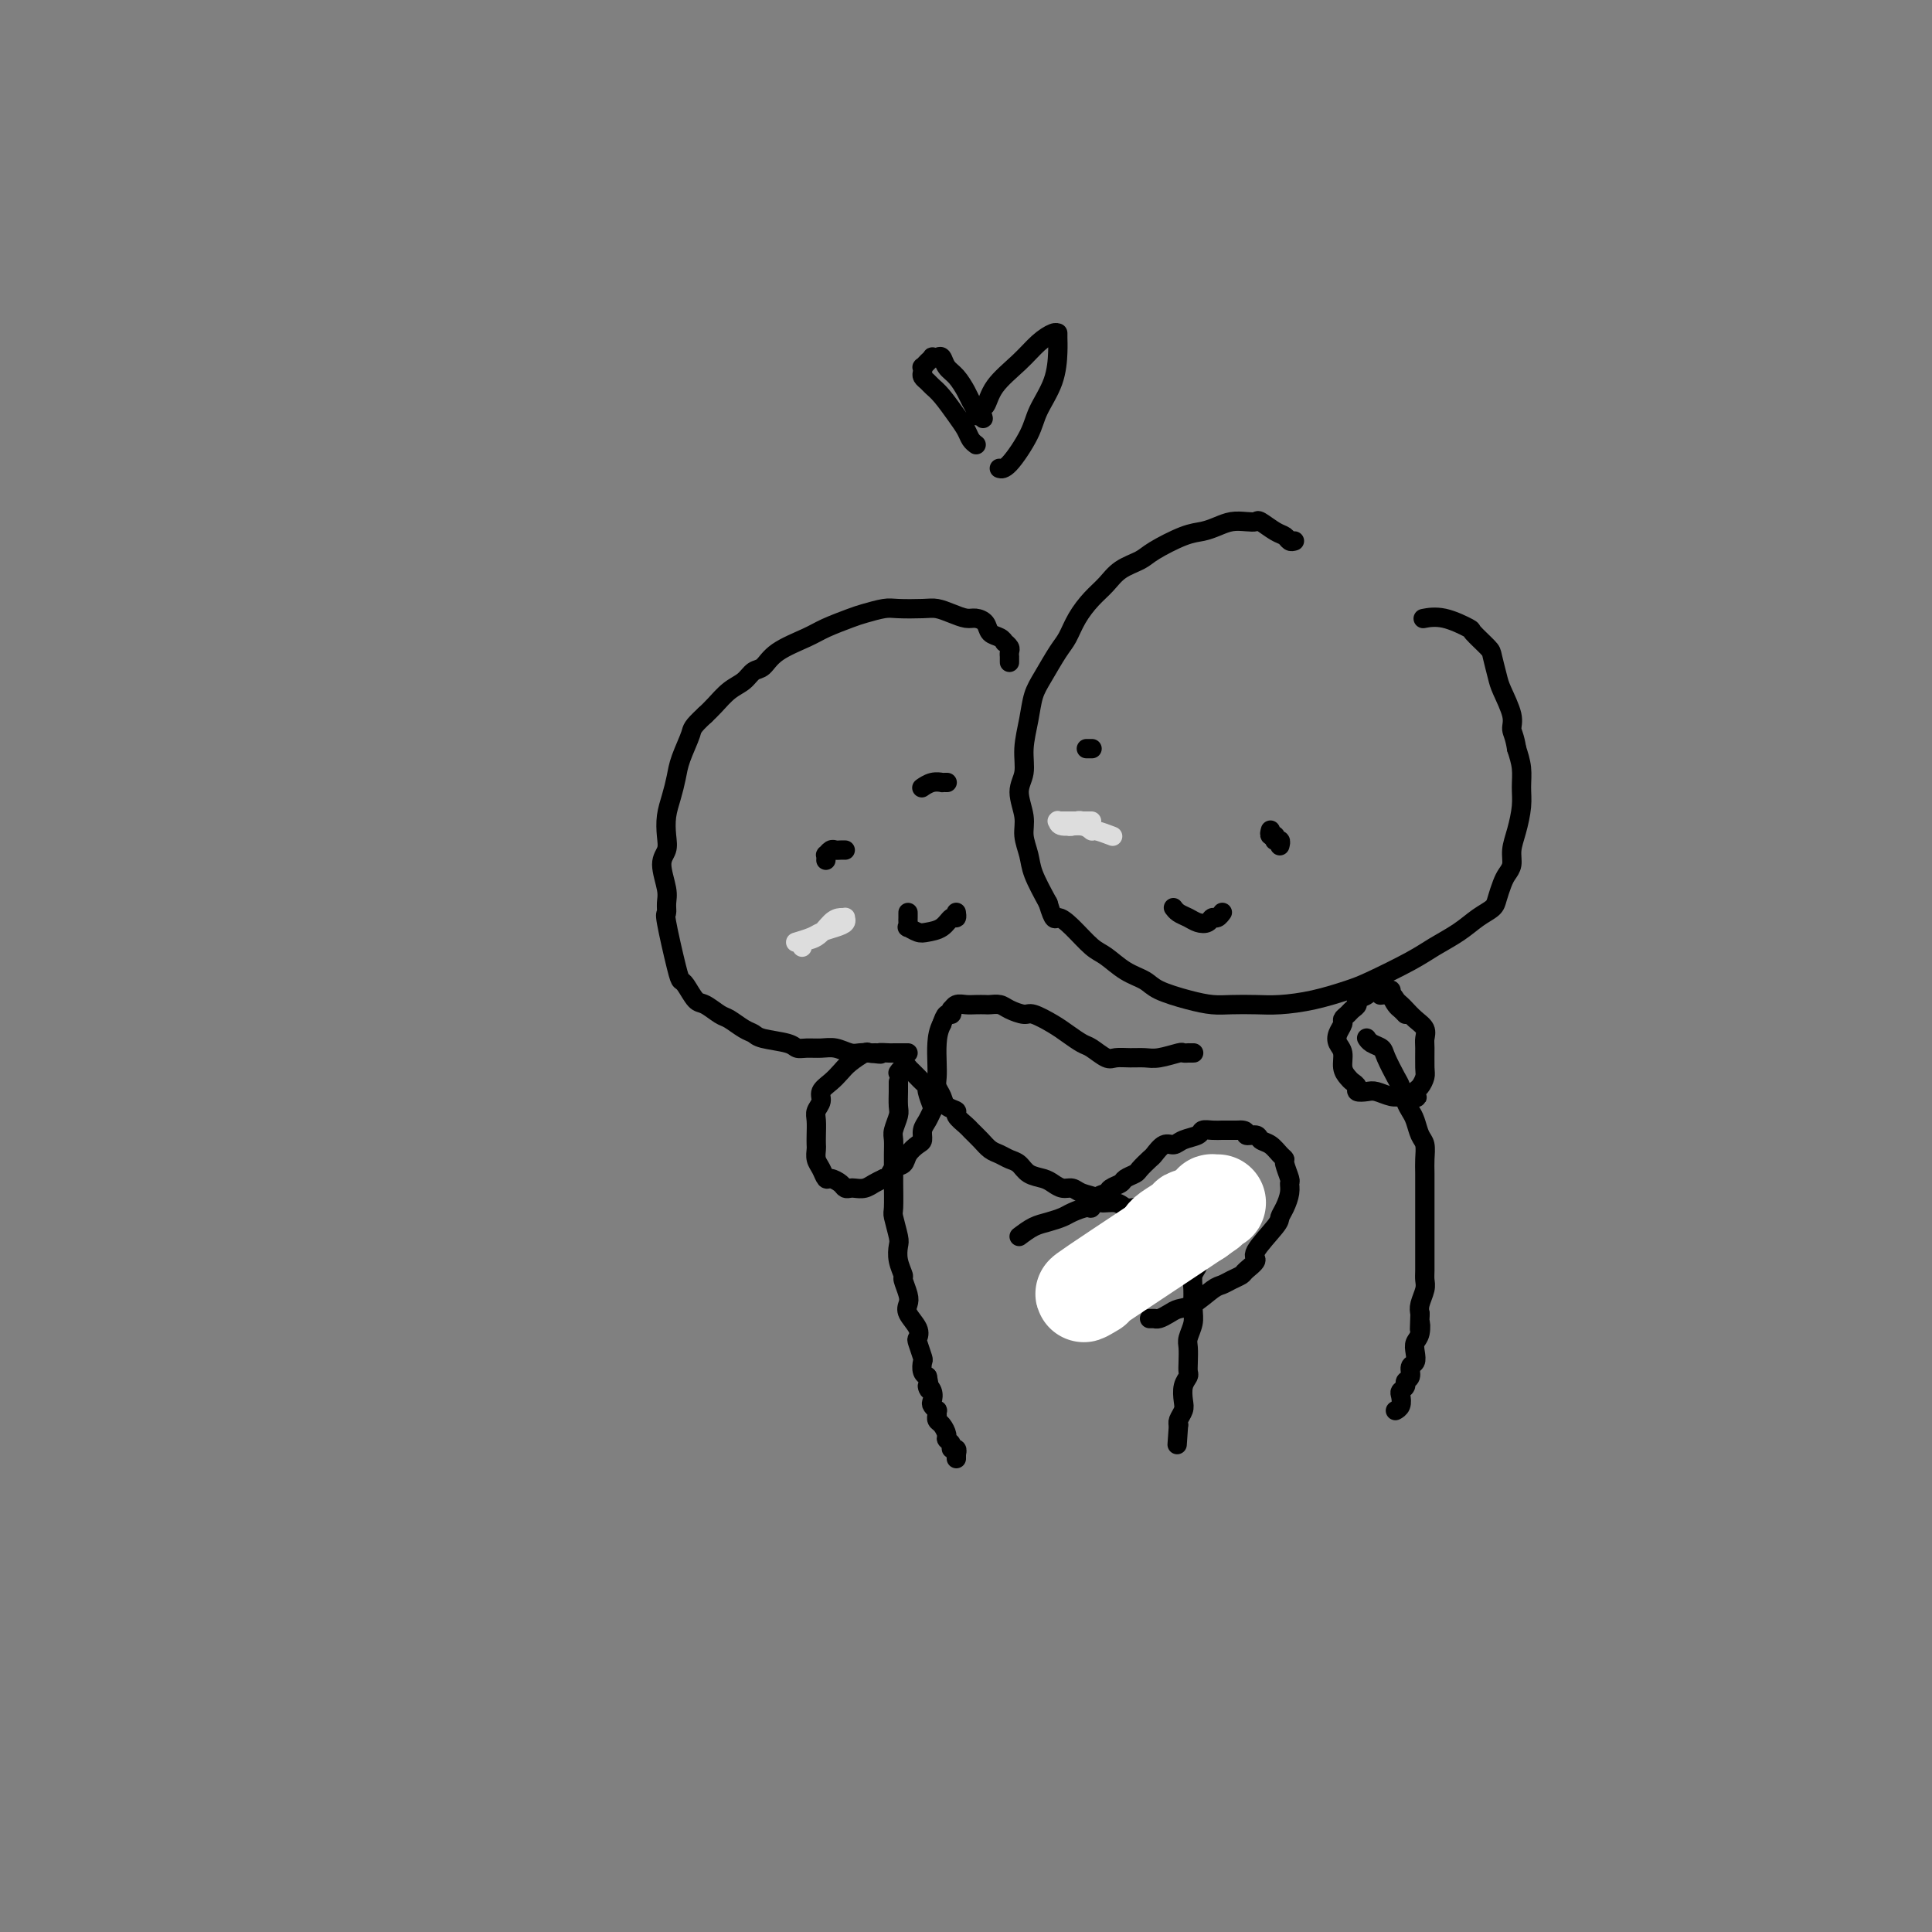 <svg viewBox='0 0 400 400' version='1.1' xmlns='http://www.w3.org/2000/svg' xmlns:xlink='http://www.w3.org/1999/xlink'><rect x="0" y="0" width="400" height="400" fill="#808080" stroke="none"/><g fill='none' stroke='rgb(0,0,0)' stroke-width='4' stroke-linecap='round' stroke-linejoin='round'><path d='M268,112c-0.347,0.099 -0.694,0.198 -1,0c-0.306,-0.198 -0.570,-0.694 -1,-1c-0.430,-0.306 -1.024,-0.423 -2,-1c-0.976,-0.577 -2.333,-1.616 -3,-2c-0.667,-0.384 -0.643,-0.114 -1,0c-0.357,0.114 -1.096,0.070 -2,0c-0.904,-0.070 -1.972,-0.167 -3,0c-1.028,0.167 -2.017,0.597 -3,1c-0.983,0.403 -1.961,0.778 -3,1c-1.039,0.222 -2.140,0.289 -4,1c-1.860,0.711 -4.479,2.065 -6,3c-1.521,0.935 -1.944,1.449 -3,2c-1.056,0.551 -2.744,1.138 -4,2c-1.256,0.862 -2.079,2.000 -3,3c-0.921,1.000 -1.941,1.863 -3,3c-1.059,1.137 -2.157,2.547 -3,4c-0.843,1.453 -1.430,2.950 -2,4c-0.570,1.050 -1.124,1.655 -2,3c-0.876,1.345 -2.076,3.430 -3,5c-0.924,1.570 -1.573,2.624 -2,4c-0.427,1.376 -0.632,3.074 -1,5c-0.368,1.926 -0.898,4.079 -1,6c-0.102,1.921 0.225,3.609 0,5c-0.225,1.391 -1.001,2.484 -1,4c0.001,1.516 0.779,3.453 1,5c0.221,1.547 -0.116,2.703 0,4c0.116,1.297 0.685,2.734 1,4c0.315,1.266 0.376,2.362 1,4c0.624,1.638 1.812,3.819 3,6'/><path d='M217,187c1.255,4.176 1.391,3.114 2,3c0.609,-0.114 1.689,0.718 3,2c1.311,1.282 2.851,3.015 4,4c1.149,0.985 1.906,1.223 3,2c1.094,0.777 2.526,2.093 4,3c1.474,0.907 2.991,1.406 4,2c1.009,0.594 1.511,1.283 3,2c1.489,0.717 3.964,1.461 6,2c2.036,0.539 3.634,0.875 5,1c1.366,0.125 2.501,0.041 4,0c1.499,-0.041 3.362,-0.040 5,0c1.638,0.040 3.050,0.117 5,0c1.950,-0.117 4.439,-0.429 7,-1c2.561,-0.571 5.196,-1.402 7,-2c1.804,-0.598 2.779,-0.965 5,-2c2.221,-1.035 5.688,-2.739 8,-4c2.312,-1.261 3.470,-2.080 5,-3c1.530,-0.920 3.432,-1.941 5,-3c1.568,-1.059 2.801,-2.157 4,-3c1.199,-0.843 2.364,-1.433 3,-2c0.636,-0.567 0.744,-1.113 1,-2c0.256,-0.887 0.660,-2.115 1,-3c0.340,-0.885 0.617,-1.426 1,-2c0.383,-0.574 0.873,-1.181 1,-2c0.127,-0.819 -0.109,-1.849 0,-3c0.109,-1.151 0.562,-2.422 1,-4c0.438,-1.578 0.860,-3.464 1,-5c0.140,-1.536 -0.001,-2.721 0,-4c0.001,-1.279 0.143,-2.651 0,-4c-0.143,-1.349 -0.572,-2.674 -1,-4'/><path d='M314,155c-0.410,-2.653 -0.937,-3.285 -1,-4c-0.063,-0.715 0.336,-1.513 0,-3c-0.336,-1.487 -1.408,-3.663 -2,-5c-0.592,-1.337 -0.705,-1.834 -1,-3c-0.295,-1.166 -0.774,-2.999 -1,-4c-0.226,-1.001 -0.201,-1.168 -1,-2c-0.799,-0.832 -2.421,-2.328 -3,-3c-0.579,-0.672 -0.114,-0.520 -1,-1c-0.886,-0.480 -3.123,-1.591 -5,-2c-1.877,-0.409 -3.393,-0.117 -4,0c-0.607,0.117 -0.303,0.058 0,0'/><path d='M247,218c0.121,-0.001 0.242,-0.001 0,0c-0.242,0.001 -0.848,0.004 -1,0c-0.152,-0.004 0.150,-0.015 0,0c-0.150,0.015 -0.753,0.057 -1,0c-0.247,-0.057 -0.139,-0.212 -1,0c-0.861,0.212 -2.691,0.791 -4,1c-1.309,0.209 -2.098,0.049 -3,0c-0.902,-0.049 -1.917,0.013 -3,0c-1.083,-0.013 -2.233,-0.101 -3,0c-0.767,0.101 -1.152,0.389 -2,0c-0.848,-0.389 -2.160,-1.457 -3,-2c-0.840,-0.543 -1.207,-0.561 -2,-1c-0.793,-0.439 -2.012,-1.297 -3,-2c-0.988,-0.703 -1.745,-1.250 -3,-2c-1.255,-0.750 -3.009,-1.704 -4,-2c-0.991,-0.296 -1.220,0.064 -2,0c-0.780,-0.064 -2.110,-0.553 -3,-1c-0.890,-0.447 -1.341,-0.851 -2,-1c-0.659,-0.149 -1.528,-0.041 -2,0c-0.472,0.041 -0.547,0.015 -1,0c-0.453,-0.015 -1.284,-0.019 -2,0c-0.716,0.019 -1.315,0.062 -2,0c-0.685,-0.062 -1.454,-0.228 -2,0c-0.546,0.228 -0.867,0.851 -1,1c-0.133,0.149 -0.077,-0.177 0,0c0.077,0.177 0.175,0.855 0,1c-0.175,0.145 -0.621,-0.244 -1,0c-0.379,0.244 -0.689,1.122 -1,2'/><path d='M195,212c-0.690,1.324 -0.913,2.634 -1,4c-0.087,1.366 -0.036,2.789 0,4c0.036,1.211 0.056,2.208 0,3c-0.056,0.792 -0.189,1.377 0,2c0.189,0.623 0.699,1.284 1,2c0.301,0.716 0.395,1.486 1,2c0.605,0.514 1.723,0.770 2,1c0.277,0.230 -0.288,0.432 0,1c0.288,0.568 1.428,1.500 2,2c0.572,0.500 0.576,0.568 1,1c0.424,0.432 1.269,1.228 2,2c0.731,0.772 1.350,1.520 2,2c0.650,0.480 1.333,0.692 2,1c0.667,0.308 1.319,0.712 2,1c0.681,0.288 1.390,0.459 2,1c0.610,0.541 1.122,1.450 2,2c0.878,0.550 2.121,0.739 3,1c0.879,0.261 1.395,0.595 2,1c0.605,0.405 1.298,0.883 2,1c0.702,0.117 1.413,-0.127 2,0c0.587,0.127 1.049,0.626 2,1c0.951,0.374 2.390,0.622 3,1c0.610,0.378 0.390,0.885 1,1c0.610,0.115 2.051,-0.162 3,0c0.949,0.162 1.406,0.762 2,1c0.594,0.238 1.325,0.113 2,0c0.675,-0.113 1.294,-0.216 2,0c0.706,0.216 1.498,0.750 2,1c0.502,0.250 0.715,0.214 1,0c0.285,-0.214 0.643,-0.607 1,-1'/><path d='M241,250c3.475,0.619 1.663,0.166 1,0c-0.663,-0.166 -0.179,-0.045 0,0c0.179,0.045 0.051,0.013 0,0c-0.051,-0.013 -0.026,-0.006 0,0'/><path d='M209,137c0.001,0.120 0.001,0.240 0,0c-0.001,-0.240 -0.004,-0.839 0,-1c0.004,-0.161 0.016,0.115 0,0c-0.016,-0.115 -0.059,-0.623 0,-1c0.059,-0.377 0.219,-0.625 0,-1c-0.219,-0.375 -0.817,-0.877 -1,-1c-0.183,-0.123 0.050,0.135 0,0c-0.050,-0.135 -0.383,-0.662 -1,-1c-0.617,-0.338 -1.519,-0.486 -2,-1c-0.481,-0.514 -0.541,-1.395 -1,-2c-0.459,-0.605 -1.317,-0.933 -2,-1c-0.683,-0.067 -1.191,0.126 -2,0c-0.809,-0.126 -1.920,-0.570 -3,-1c-1.080,-0.430 -2.131,-0.844 -3,-1c-0.869,-0.156 -1.557,-0.054 -3,0c-1.443,0.054 -3.643,0.059 -5,0c-1.357,-0.059 -1.872,-0.182 -3,0c-1.128,0.182 -2.868,0.670 -4,1c-1.132,0.330 -1.654,0.502 -3,1c-1.346,0.498 -3.516,1.323 -5,2c-1.484,0.677 -2.284,1.207 -4,2c-1.716,0.793 -4.349,1.850 -6,3c-1.651,1.150 -2.319,2.395 -3,3c-0.681,0.605 -1.376,0.571 -2,1c-0.624,0.429 -1.178,1.321 -2,2c-0.822,0.679 -1.914,1.144 -3,2c-1.086,0.856 -2.168,2.102 -3,3c-0.832,0.898 -1.416,1.449 -2,2'/><path d='M146,148c-2.892,2.665 -2.621,2.827 -3,4c-0.379,1.173 -1.408,3.356 -2,5c-0.592,1.644 -0.746,2.747 -1,4c-0.254,1.253 -0.609,2.654 -1,4c-0.391,1.346 -0.819,2.636 -1,4c-0.181,1.364 -0.115,2.802 0,4c0.115,1.198 0.280,2.157 0,3c-0.280,0.843 -1.005,1.570 -1,3c0.005,1.430 0.740,3.563 1,5c0.260,1.437 0.045,2.178 0,3c-0.045,0.822 0.081,1.724 0,2c-0.081,0.276 -0.369,-0.073 0,2c0.369,2.073 1.396,6.568 2,9c0.604,2.432 0.785,2.802 1,3c0.215,0.198 0.465,0.223 1,1c0.535,0.777 1.354,2.306 2,3c0.646,0.694 1.118,0.553 2,1c0.882,0.447 2.173,1.482 3,2c0.827,0.518 1.192,0.520 2,1c0.808,0.480 2.061,1.439 3,2c0.939,0.561 1.563,0.725 2,1c0.437,0.275 0.686,0.663 2,1c1.314,0.337 3.692,0.625 5,1c1.308,0.375 1.548,0.836 2,1c0.452,0.164 1.118,0.030 2,0c0.882,-0.030 1.979,0.044 3,0c1.021,-0.044 1.964,-0.208 3,0c1.036,0.208 2.163,0.787 3,1c0.837,0.213 1.382,0.061 2,0c0.618,-0.061 1.309,-0.030 2,0'/><path d='M180,218c3.744,0.464 2.103,0.124 2,0c-0.103,-0.124 1.331,-0.033 2,0c0.669,0.033 0.571,0.009 1,0c0.429,-0.009 1.383,-0.002 2,0c0.617,0.002 0.897,0.001 1,0c0.103,-0.001 0.029,-0.000 0,0c-0.029,0.000 -0.015,0.000 0,0'/><path d='M186,224c-0.002,0.390 -0.004,0.780 0,1c0.004,0.220 0.015,0.271 0,1c-0.015,0.729 -0.057,2.138 0,3c0.057,0.862 0.211,1.179 0,2c-0.211,0.821 -0.789,2.146 -1,3c-0.211,0.854 -0.056,1.238 0,2c0.056,0.762 0.014,1.903 0,3c-0.014,1.097 -0.000,2.150 0,3c0.000,0.850 -0.014,1.497 0,3c0.014,1.503 0.055,3.861 0,5c-0.055,1.139 -0.207,1.059 0,2c0.207,0.941 0.772,2.905 1,4c0.228,1.095 0.117,1.322 0,2c-0.117,0.678 -0.241,1.806 0,3c0.241,1.194 0.847,2.455 1,3c0.153,0.545 -0.148,0.376 0,1c0.148,0.624 0.744,2.041 1,3c0.256,0.959 0.173,1.459 0,2c-0.173,0.541 -0.435,1.122 0,2c0.435,0.878 1.567,2.051 2,3c0.433,0.949 0.168,1.672 0,2c-0.168,0.328 -0.237,0.260 0,1c0.237,0.740 0.782,2.290 1,3c0.218,0.710 0.110,0.582 0,1c-0.110,0.418 -0.222,1.382 0,2c0.222,0.618 0.778,0.891 1,1c0.222,0.109 0.111,0.055 0,0'/><path d='M192,285c0.869,4.135 0.040,2.471 0,2c-0.040,-0.471 0.707,0.251 1,1c0.293,0.749 0.131,1.525 0,2c-0.131,0.475 -0.231,0.649 0,1c0.231,0.351 0.794,0.878 1,1c0.206,0.122 0.054,-0.160 0,0c-0.054,0.160 -0.012,0.763 0,1c0.012,0.237 -0.007,0.109 0,0c0.007,-0.109 0.039,-0.198 0,0c-0.039,0.198 -0.150,0.683 0,1c0.150,0.317 0.561,0.467 1,1c0.439,0.533 0.906,1.448 1,2c0.094,0.552 -0.185,0.740 0,1c0.185,0.260 0.834,0.591 1,1c0.166,0.409 -0.152,0.894 0,1c0.152,0.106 0.773,-0.169 1,0c0.227,0.169 0.061,0.781 0,1c-0.061,0.219 -0.016,0.045 0,0c0.016,-0.045 0.004,0.040 0,0c-0.004,-0.040 -0.001,-0.203 0,0c0.001,0.203 0.000,0.772 0,1c-0.000,0.228 -0.000,0.114 0,0'/><path d='M171,178c-0.000,0.001 -0.000,0.001 0,0c0.000,-0.001 0.000,-0.004 0,0c-0.000,0.004 -0.001,0.016 0,0c0.001,-0.016 0.003,-0.061 0,0c-0.003,0.061 -0.012,0.226 0,0c0.012,-0.226 0.044,-0.845 0,-1c-0.044,-0.155 -0.166,0.155 0,0c0.166,-0.155 0.619,-0.773 1,-1c0.381,-0.227 0.690,-0.061 1,0c0.310,0.061 0.622,0.016 1,0c0.378,-0.016 0.822,-0.005 1,0c0.178,0.005 0.089,0.002 0,0'/><path d='M191,163c0.044,-0.030 0.088,-0.061 0,0c-0.088,0.061 -0.307,0.212 0,0c0.307,-0.212 1.140,-0.789 2,-1c0.860,-0.211 1.747,-0.057 2,0c0.253,0.057 -0.128,0.015 0,0c0.128,-0.015 0.766,-0.004 1,0c0.234,0.004 0.063,0.001 0,0c-0.063,-0.001 -0.018,-0.000 0,0c0.018,0.000 0.009,0.000 0,0'/><path d='M188,189c-0.000,-0.007 -0.000,-0.013 0,0c0.000,0.013 0.000,0.046 0,0c-0.000,-0.046 -0.002,-0.171 0,0c0.002,0.171 0.007,0.638 0,1c-0.007,0.362 -0.025,0.619 0,1c0.025,0.381 0.093,0.885 0,1c-0.093,0.115 -0.348,-0.159 0,0c0.348,0.159 1.298,0.751 2,1c0.702,0.249 1.155,0.154 2,0c0.845,-0.154 2.083,-0.367 3,-1c0.917,-0.633 1.514,-1.686 2,-2c0.486,-0.314 0.862,0.112 1,0c0.138,-0.112 0.037,-0.762 0,-1c-0.037,-0.238 -0.010,-0.064 0,0c0.010,0.064 0.003,0.018 0,0c-0.003,-0.018 -0.001,-0.009 0,0'/><path d='M226,155c0.008,0.000 0.017,0.000 0,0c-0.017,0.000 -0.058,0.000 0,0c0.058,0.000 0.215,0.000 0,0c-0.215,-0.000 -0.804,0.000 -1,0c-0.196,0.000 0.000,0.000 0,0c-0.000,0.000 -0.196,0.000 0,0c0.196,0.000 0.785,0.000 1,0c0.215,0.000 0.057,0.000 0,0c-0.057,0.000 -0.014,0.000 0,0c0.014,0.000 0.000,0.000 0,0c-0.000,0.000 0.014,-0.000 0,0c-0.014,0.000 -0.055,0.000 0,0c0.055,0.000 0.207,0.000 0,0c-0.207,0.000 -0.773,0.000 -1,0c-0.227,0.000 -0.113,0.000 0,0'/><path d='M263,172c0.033,-0.122 0.065,-0.244 0,0c-0.065,0.244 -0.228,0.854 0,1c0.228,0.146 0.846,-0.171 1,0c0.154,0.171 -0.155,0.830 0,1c0.155,0.170 0.773,-0.150 1,0c0.227,0.150 0.062,0.768 0,1c-0.062,0.232 -0.020,0.076 0,0c0.020,-0.076 0.020,-0.073 0,0c-0.020,0.073 -0.058,0.216 0,0c0.058,-0.216 0.211,-0.790 0,-1c-0.211,-0.210 -0.788,-0.057 -1,0c-0.212,0.057 -0.061,0.016 0,0c0.061,-0.016 0.030,-0.008 0,0'/><path d='M243,188c0.017,0.024 0.035,0.048 0,0c-0.035,-0.048 -0.122,-0.170 0,0c0.122,0.170 0.452,0.630 1,1c0.548,0.370 1.312,0.650 2,1c0.688,0.350 1.298,0.769 2,1c0.702,0.231 1.494,0.272 2,0c0.506,-0.272 0.724,-0.857 1,-1c0.276,-0.143 0.610,0.158 1,0c0.390,-0.158 0.837,-0.774 1,-1c0.163,-0.226 0.044,-0.060 0,0c-0.044,0.060 -0.012,0.016 0,0c0.012,-0.016 0.003,-0.005 0,0c-0.003,0.005 -0.002,0.002 0,0'/><path d='M283,215c-0.004,-0.007 -0.008,-0.013 0,0c0.008,0.013 0.029,0.046 0,0c-0.029,-0.046 -0.106,-0.170 0,0c0.106,0.170 0.396,0.635 1,1c0.604,0.365 1.524,0.629 2,1c0.476,0.371 0.509,0.848 1,2c0.491,1.152 1.441,2.979 2,4c0.559,1.021 0.727,1.236 1,2c0.273,0.764 0.651,2.076 1,3c0.349,0.924 0.668,1.458 1,2c0.332,0.542 0.677,1.092 1,2c0.323,0.908 0.622,2.176 1,3c0.378,0.824 0.833,1.205 1,2c0.167,0.795 0.045,2.005 0,3c-0.045,0.995 -0.012,1.775 0,3c0.012,1.225 0.003,2.893 0,4c-0.003,1.107 -0.001,1.651 0,3c0.001,1.349 -0.000,3.502 0,5c0.000,1.498 0.001,2.340 0,3c-0.001,0.660 -0.004,1.139 0,2c0.004,0.861 0.015,2.104 0,3c-0.015,0.896 -0.056,1.446 0,2c0.056,0.554 0.207,1.111 0,2c-0.207,0.889 -0.774,2.111 -1,3c-0.226,0.889 -0.113,1.444 0,2'/><path d='M294,272c-0.171,5.308 -0.097,2.578 0,2c0.097,-0.578 0.218,0.996 0,2c-0.218,1.004 -0.775,1.439 -1,2c-0.225,0.561 -0.117,1.250 0,2c0.117,0.750 0.243,1.563 0,2c-0.243,0.437 -0.853,0.499 -1,1c-0.147,0.501 0.171,1.443 0,2c-0.171,0.557 -0.829,0.730 -1,1c-0.171,0.270 0.147,0.636 0,1c-0.147,0.364 -0.757,0.724 -1,1c-0.243,0.276 -0.118,0.466 0,1c0.118,0.534 0.228,1.411 0,2c-0.228,0.589 -0.793,0.890 -1,1c-0.207,0.110 -0.056,0.030 0,0c0.056,-0.030 0.016,-0.008 0,0c-0.016,0.008 -0.008,0.004 0,0'/><path d='M247,252c0.000,0.424 0.000,0.848 0,1c-0.000,0.152 -0.001,0.033 0,0c0.001,-0.033 0.004,0.022 0,0c-0.004,-0.022 -0.015,-0.119 0,0c0.015,0.119 0.058,0.455 0,1c-0.058,0.545 -0.215,1.300 0,2c0.215,0.700 0.804,1.344 1,2c0.196,0.656 -0.000,1.323 0,2c0.000,0.677 0.197,1.363 0,2c-0.197,0.637 -0.789,1.224 -1,2c-0.211,0.776 -0.043,1.740 0,3c0.043,1.260 -0.041,2.816 0,4c0.041,1.184 0.207,1.995 0,3c-0.207,1.005 -0.786,2.205 -1,3c-0.214,0.795 -0.061,1.185 0,2c0.061,0.815 0.030,2.057 0,3c-0.030,0.943 -0.060,1.589 0,2c0.060,0.411 0.208,0.586 0,1c-0.208,0.414 -0.774,1.067 -1,2c-0.226,0.933 -0.113,2.145 0,3c0.113,0.855 0.226,1.354 0,2c-0.226,0.646 -0.793,1.441 -1,2c-0.207,0.559 -0.056,0.882 0,1c0.056,0.118 0.015,0.032 0,0c-0.015,-0.032 -0.004,-0.009 0,0c0.004,0.009 0.001,0.002 0,0c-0.001,-0.002 -0.001,-0.001 0,0'/><path d='M244,295c-0.500,7.167 -0.250,3.583 0,0'/><path d='M211,256c1.009,-0.757 2.018,-1.513 3,-2c0.982,-0.487 1.937,-0.703 3,-1c1.063,-0.297 2.234,-0.675 3,-1c0.766,-0.325 1.126,-0.598 2,-1c0.874,-0.402 2.260,-0.934 3,-1c0.740,-0.066 0.832,0.333 1,0c0.168,-0.333 0.411,-1.399 1,-2c0.589,-0.601 1.524,-0.739 2,-1c0.476,-0.261 0.494,-0.646 1,-1c0.506,-0.354 1.502,-0.676 2,-1c0.498,-0.324 0.500,-0.649 1,-1c0.500,-0.351 1.499,-0.729 2,-1c0.501,-0.271 0.505,-0.436 1,-1c0.495,-0.564 1.482,-1.527 2,-2c0.518,-0.473 0.566,-0.455 1,-1c0.434,-0.545 1.253,-1.652 2,-2c0.747,-0.348 1.421,0.065 2,0c0.579,-0.065 1.062,-0.606 2,-1c0.938,-0.394 2.331,-0.642 3,-1c0.669,-0.358 0.616,-0.828 1,-1c0.384,-0.172 1.206,-0.046 2,0c0.794,0.046 1.560,0.012 2,0c0.440,-0.012 0.554,-0.004 1,0c0.446,0.004 1.223,0.002 2,0'/><path d='M256,234c2.662,-0.224 1.816,0.717 2,1c0.184,0.283 1.398,-0.092 2,0c0.602,0.092 0.591,0.653 1,1c0.409,0.347 1.238,0.482 2,1c0.762,0.518 1.458,1.419 2,2c0.542,0.581 0.931,0.840 1,1c0.069,0.160 -0.180,0.220 0,1c0.180,0.780 0.791,2.279 1,3c0.209,0.721 0.018,0.665 0,1c-0.018,0.335 0.137,1.060 0,2c-0.137,0.940 -0.567,2.096 -1,3c-0.433,0.904 -0.869,1.555 -1,2c-0.131,0.445 0.043,0.682 -1,2c-1.043,1.318 -3.305,3.715 -4,5c-0.695,1.285 0.175,1.458 0,2c-0.175,0.542 -1.396,1.453 -2,2c-0.604,0.547 -0.591,0.732 -1,1c-0.409,0.268 -1.240,0.621 -2,1c-0.760,0.379 -1.449,0.784 -2,1c-0.551,0.216 -0.963,0.244 -2,1c-1.037,0.756 -2.698,2.241 -4,3c-1.302,0.759 -2.244,0.792 -3,1c-0.756,0.208 -1.326,0.592 -2,1c-0.674,0.408 -1.452,0.841 -2,1c-0.548,0.159 -0.865,0.042 -1,0c-0.135,-0.042 -0.088,-0.011 0,0c0.088,0.011 0.216,0.003 0,0c-0.216,-0.003 -0.776,-0.001 -1,0c-0.224,0.001 -0.112,0.000 0,0'/></g>
<g fill='none' stroke='rgb(255,255,255)' stroke-width='20' stroke-linecap='round' stroke-linejoin='round'><path d='M226,267c-0.139,0.082 -0.277,0.163 0,0c0.277,-0.163 0.970,-0.572 0,0c-0.970,0.572 -3.605,2.125 1,-1c4.605,-3.125 16.448,-10.928 21,-14c4.552,-3.072 1.812,-1.411 1,-1c-0.812,0.411 0.304,-0.426 1,-1c0.696,-0.574 0.971,-0.886 1,-1c0.029,-0.114 -0.188,-0.031 0,0c0.188,0.031 0.781,0.008 1,0c0.219,-0.008 0.062,-0.002 0,0c-0.062,0.002 -0.031,0.001 0,0'/><path d='M248,252c0.006,-0.000 0.012,-0.001 0,0c-0.012,0.001 -0.043,0.002 0,0c0.043,-0.002 0.159,-0.008 0,0c-0.159,0.008 -0.593,0.030 -1,0c-0.407,-0.030 -0.789,-0.113 -1,0c-0.211,0.113 -0.253,0.422 -1,1c-0.747,0.578 -2.201,1.425 -3,2c-0.799,0.575 -0.943,0.879 -1,1c-0.057,0.121 -0.029,0.061 0,0'/></g>
<g fill='none' stroke='rgb(0,0,0)' stroke-width='4' stroke-linecap='round' stroke-linejoin='round'><path d='M291,210c-0.340,-0.362 -0.680,-0.724 -1,-1c-0.320,-0.276 -0.618,-0.467 -1,-1c-0.382,-0.533 -0.846,-1.408 -1,-2c-0.154,-0.592 0.004,-0.902 0,-1c-0.004,-0.098 -0.168,0.015 -1,0c-0.832,-0.015 -2.331,-0.159 -3,0c-0.669,0.159 -0.508,0.620 -1,1c-0.492,0.380 -1.639,0.679 -2,1c-0.361,0.321 0.062,0.662 0,1c-0.062,0.338 -0.608,0.671 -1,1c-0.392,0.329 -0.628,0.655 -1,1c-0.372,0.345 -0.880,0.710 -1,1c-0.120,0.290 0.149,0.504 0,1c-0.149,0.496 -0.716,1.274 -1,2c-0.284,0.726 -0.284,1.399 0,2c0.284,0.601 0.851,1.131 1,2c0.149,0.869 -0.119,2.079 0,3c0.119,0.921 0.627,1.553 1,2c0.373,0.447 0.613,0.707 1,1c0.387,0.293 0.922,0.618 1,1c0.078,0.382 -0.302,0.820 0,1c0.302,0.180 1.285,0.101 2,0c0.715,-0.101 1.161,-0.223 2,0c0.839,0.223 2.070,0.792 3,1c0.930,0.208 1.558,0.056 2,0c0.442,-0.056 0.698,-0.016 1,0c0.302,0.016 0.651,0.008 1,0'/><path d='M292,227c2.080,0.450 1.279,0.076 1,0c-0.279,-0.076 -0.036,0.148 0,0c0.036,-0.148 -0.134,-0.666 0,-1c0.134,-0.334 0.571,-0.484 1,-1c0.429,-0.516 0.848,-1.398 1,-2c0.152,-0.602 0.035,-0.923 0,-2c-0.035,-1.077 0.012,-2.908 0,-4c-0.012,-1.092 -0.083,-1.444 0,-2c0.083,-0.556 0.320,-1.314 0,-2c-0.320,-0.686 -1.198,-1.298 -2,-2c-0.802,-0.702 -1.529,-1.495 -2,-2c-0.471,-0.505 -0.687,-0.724 -1,-1c-0.313,-0.276 -0.723,-0.610 -1,-1c-0.277,-0.390 -0.421,-0.836 -1,-1c-0.579,-0.164 -1.594,-0.047 -2,0c-0.406,0.047 -0.203,0.023 0,0'/><path d='M181,218c0.104,-0.013 0.208,-0.026 0,0c-0.208,0.026 -0.726,0.090 -1,0c-0.274,-0.090 -0.302,-0.333 -1,0c-0.698,0.333 -2.067,1.244 -3,2c-0.933,0.756 -1.431,1.358 -2,2c-0.569,0.642 -1.210,1.326 -2,2c-0.790,0.674 -1.728,1.339 -2,2c-0.272,0.661 0.123,1.319 0,2c-0.123,0.681 -0.765,1.386 -1,2c-0.235,0.614 -0.064,1.137 0,2c0.064,0.863 0.020,2.065 0,3c-0.020,0.935 -0.016,1.603 0,2c0.016,0.397 0.045,0.522 0,1c-0.045,0.478 -0.163,1.308 0,2c0.163,0.692 0.607,1.247 1,2c0.393,0.753 0.735,1.704 1,2c0.265,0.296 0.451,-0.065 1,0c0.549,0.065 1.459,0.554 2,1c0.541,0.446 0.711,0.849 1,1c0.289,0.151 0.696,0.052 1,0c0.304,-0.052 0.504,-0.055 1,0c0.496,0.055 1.287,0.169 2,0c0.713,-0.169 1.346,-0.620 2,-1c0.654,-0.380 1.327,-0.690 2,-1'/><path d='M183,244c1.434,-0.198 1.018,0.308 1,0c-0.018,-0.308 0.363,-1.430 1,-2c0.637,-0.570 1.529,-0.590 2,-1c0.471,-0.410 0.521,-1.212 1,-2c0.479,-0.788 1.386,-1.563 2,-2c0.614,-0.437 0.936,-0.535 1,-1c0.064,-0.465 -0.130,-1.298 0,-2c0.130,-0.702 0.586,-1.273 1,-2c0.414,-0.727 0.788,-1.609 1,-2c0.212,-0.391 0.264,-0.290 0,-1c-0.264,-0.710 -0.844,-2.232 -1,-3c-0.156,-0.768 0.112,-0.784 0,-1c-0.112,-0.216 -0.604,-0.632 -1,-1c-0.396,-0.368 -0.697,-0.688 -1,-1c-0.303,-0.312 -0.607,-0.616 -1,-1c-0.393,-0.384 -0.876,-0.849 -1,-1c-0.124,-0.151 0.111,0.011 0,0c-0.111,-0.011 -0.568,-0.195 -1,0c-0.432,0.195 -0.838,0.770 -1,1c-0.162,0.230 -0.081,0.115 0,0'/><path d='M202,92c0.094,0.069 0.187,0.139 0,0c-0.187,-0.139 -0.656,-0.485 -1,-1c-0.344,-0.515 -0.564,-1.199 -1,-2c-0.436,-0.801 -1.087,-1.720 -2,-3c-0.913,-1.280 -2.087,-2.920 -3,-4c-0.913,-1.080 -1.565,-1.600 -2,-2c-0.435,-0.400 -0.653,-0.681 -1,-1c-0.347,-0.319 -0.821,-0.678 -1,-1c-0.179,-0.322 -0.062,-0.608 0,-1c0.062,-0.392 0.068,-0.889 0,-1c-0.068,-0.111 -0.210,0.163 0,0c0.210,-0.163 0.774,-0.762 1,-1c0.226,-0.238 0.116,-0.116 0,0c-0.116,0.116 -0.238,0.226 0,0c0.238,-0.226 0.837,-0.786 1,-1c0.163,-0.214 -0.108,-0.081 0,0c0.108,0.081 0.596,0.108 1,0c0.404,-0.108 0.724,-0.353 1,0c0.276,0.353 0.509,1.302 1,2c0.491,0.698 1.241,1.143 2,2c0.759,0.857 1.527,2.125 2,3c0.473,0.875 0.653,1.358 1,2c0.347,0.642 0.863,1.442 1,2c0.137,0.558 -0.104,0.874 0,1c0.104,0.126 0.552,0.063 1,0'/><path d='M203,86c1.191,1.643 0.170,-0.248 0,-1c-0.170,-0.752 0.511,-0.363 1,-1c0.489,-0.637 0.786,-2.300 2,-4c1.214,-1.700 3.344,-3.436 5,-5c1.656,-1.564 2.836,-2.955 4,-4c1.164,-1.045 2.312,-1.742 3,-2c0.688,-0.258 0.917,-0.077 1,0c0.083,0.077 0.021,0.048 0,0c-0.021,-0.048 -0.002,-0.117 0,0c0.002,0.117 -0.014,0.419 0,1c0.014,0.581 0.057,1.442 0,3c-0.057,1.558 -0.215,3.815 -1,6c-0.785,2.185 -2.196,4.298 -3,6c-0.804,1.702 -1.000,2.992 -2,5c-1.000,2.008 -2.804,4.734 -4,6c-1.196,1.266 -1.783,1.072 -2,1c-0.217,-0.072 -0.062,-0.020 0,0c0.062,0.020 0.031,0.010 0,0'/></g>
<g fill='none' stroke='rgb(221,221,221)' stroke-width='4' stroke-linecap='round' stroke-linejoin='round'><path d='M165,195c0.006,-0.002 0.012,-0.003 0,0c-0.012,0.003 -0.040,0.012 0,0c0.040,-0.012 0.150,-0.045 0,0c-0.150,0.045 -0.558,0.167 0,0c0.558,-0.167 2.083,-0.623 3,-1c0.917,-0.377 1.227,-0.675 2,-1c0.773,-0.325 2.009,-0.676 3,-1c0.991,-0.324 1.739,-0.622 2,-1c0.261,-0.378 0.037,-0.837 0,-1c-0.037,-0.163 0.112,-0.031 0,0c-0.112,0.031 -0.485,-0.041 -1,0c-0.515,0.041 -1.171,0.193 -2,1c-0.829,0.807 -1.830,2.268 -3,3c-1.170,0.732 -2.507,0.736 -3,1c-0.493,0.264 -0.141,0.790 0,1c0.141,0.210 0.070,0.105 0,0'/><path d='M222,171c0.115,0.001 0.230,0.001 0,0c-0.230,-0.001 -0.805,-0.004 -1,0c-0.195,0.004 -0.010,0.015 0,0c0.010,-0.015 -0.156,-0.057 0,0c0.156,0.057 0.634,0.211 1,0c0.366,-0.211 0.620,-0.789 1,-1c0.380,-0.211 0.885,-0.057 1,0c0.115,0.057 -0.161,0.015 0,0c0.161,-0.015 0.758,-0.004 1,0c0.242,0.004 0.130,0.001 0,0c-0.130,-0.001 -0.279,-0.000 0,0c0.279,0.000 0.985,0.000 1,0c0.015,-0.000 -0.661,-0.000 -1,0c-0.339,0.000 -0.339,0.000 -1,0c-0.661,-0.000 -1.981,-0.001 -3,0c-1.019,0.001 -1.737,0.004 -2,0c-0.263,-0.004 -0.071,-0.016 0,0c0.071,0.016 0.023,0.061 0,0c-0.023,-0.061 -0.019,-0.228 0,0c0.019,0.228 0.055,0.849 1,1c0.945,0.151 2.800,-0.170 4,0c1.200,0.170 1.744,0.829 2,1c0.256,0.171 0.223,-0.146 1,0c0.777,0.146 2.365,0.756 3,1c0.635,0.244 0.318,0.122 0,0'/></g>
</svg>